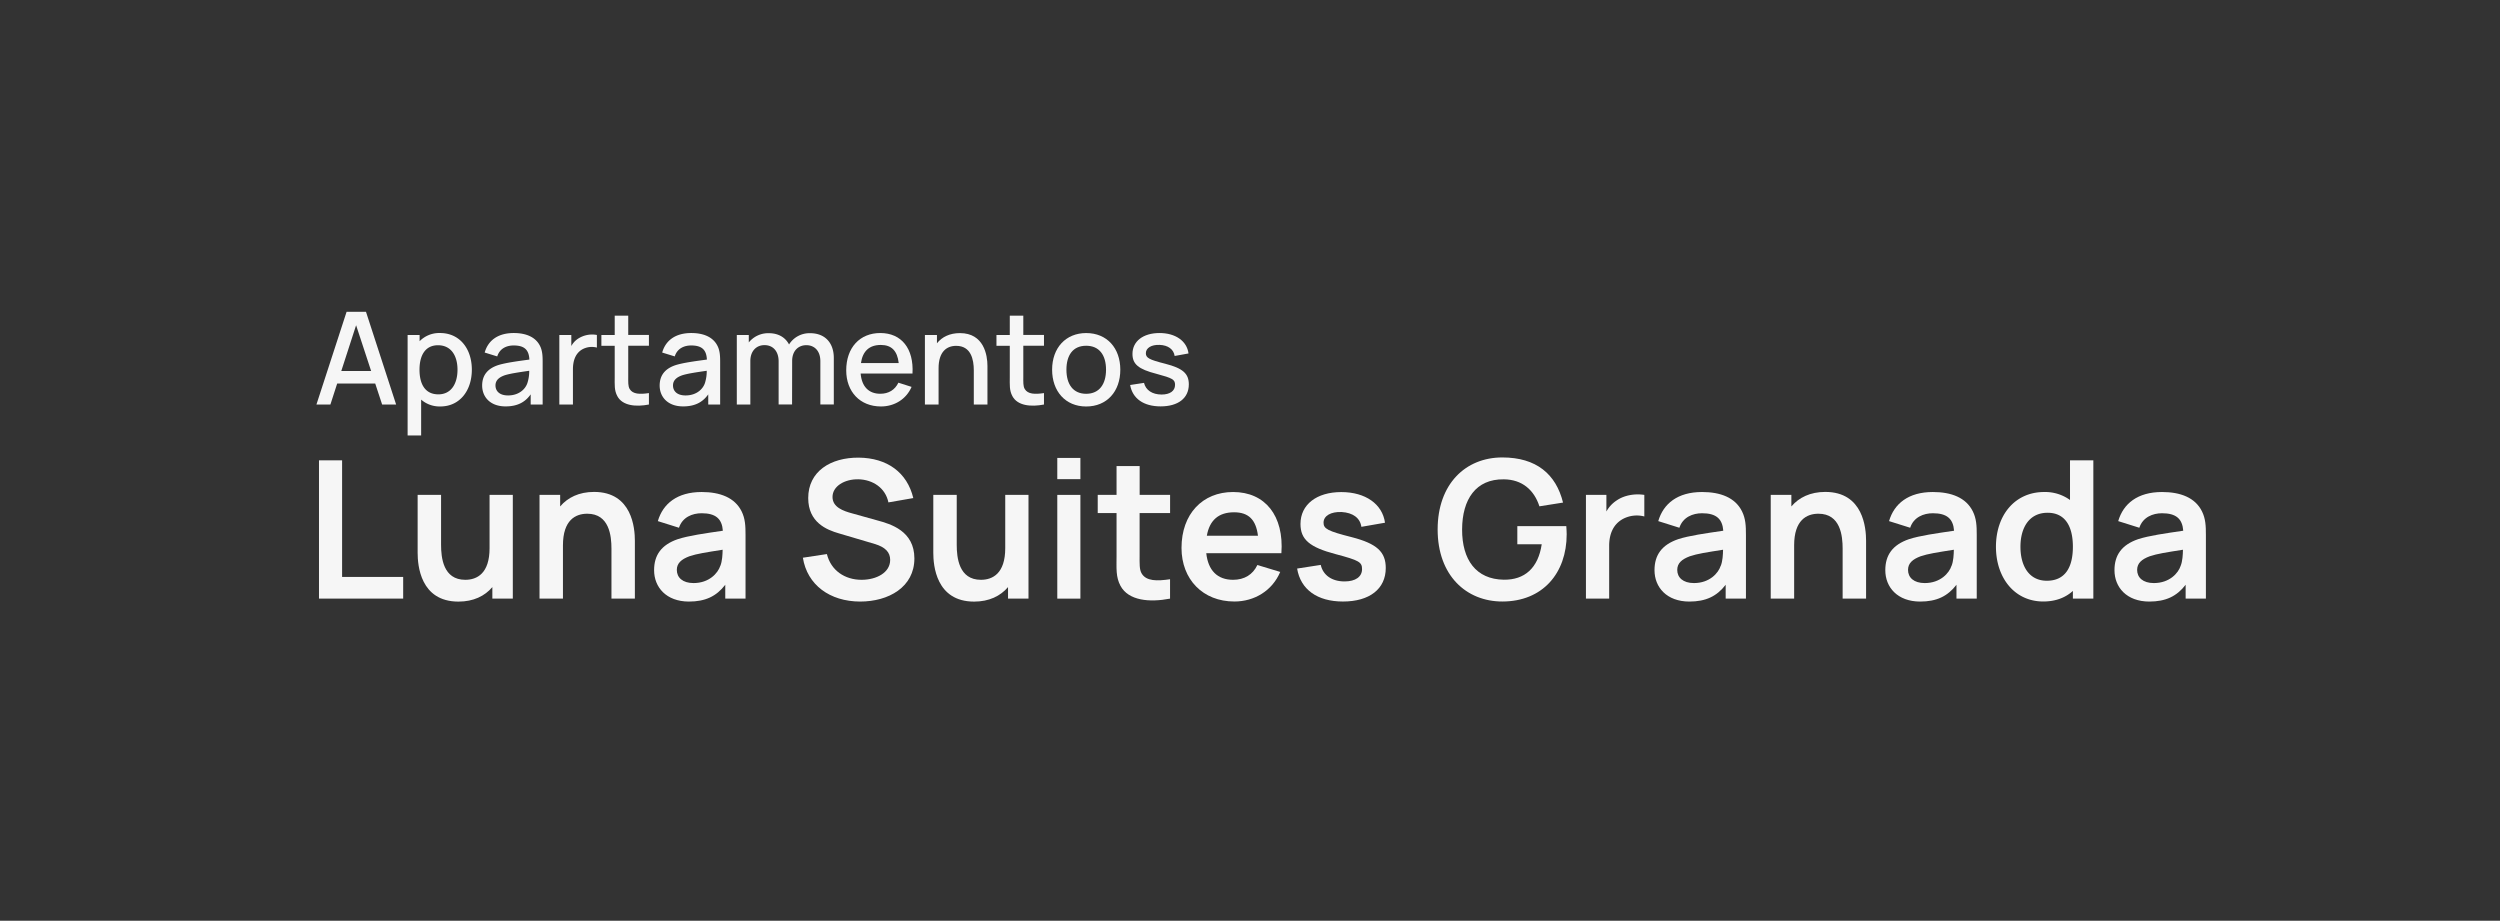<svg id="Capa_1" data-name="Capa 1" xmlns="http://www.w3.org/2000/svg" viewBox="0 0 1622.92 597.72"><rect x="0" y="0" width="1622.92" height="597.72" fill="#333333" stroke="none"/><defs><style>.cls-1{fill:#f6f6f6;}</style></defs><path class="cls-1" d="M205.42,262.6,225,202.4h12.58l19.57,60.2h-9.08L243.59,249H218.88l-4.39,13.59Zm35.5-21.78-9.75-29.69-9.61,29.69Z"/><path class="cls-1" d="M264.61,282.67V217.45h7.78v4.05a17.85,17.85,0,0,1,13.3-5.31c12.71,0,20.61,10.16,20.61,23.79s-7.86,23.88-20.45,23.88a18.22,18.22,0,0,1-12.46-4.44v23.25ZM297,240c0-8.86-4-15.88-12.67-15.88-8.24,0-12,6.52-12,15.88s3.64,16,12.25,16C293,256,297,248.93,297,240Z"/><path class="cls-1" d="M313,250.31c0-6.82,3.68-11.16,10.66-13.38,5.23-1.55,12.67-2.51,20-3.51-.3-6.23-3.14-9.16-10.2-9.16-4.77,0-9.12,2.09-10.67,7.11l-8.15-2.51c2.18-7.73,8.45-12.67,18.9-12.67,8.07,0,14.34,2.68,17.14,8.62,1.42,3,1.59,6.23,1.59,10v27.8H344.5V256c-3.72,5.31-8.94,7.82-16.26,7.82C318.25,263.86,313,257.67,313,250.31Zm29.64-2.55a25.38,25.38,0,0,0,.92-7.07c-6.81,1-11.87,1.72-15.68,2.85-3.59,1.21-6.23,3.13-6.23,6.69s2.56,6.48,8.16,6.48C337.23,256.71,341.62,252.15,342.62,247.76Z"/><path class="cls-1" d="M363.1,262.6V217.45h7.78v7.19a13.28,13.28,0,0,1,4.18-4.64,16.73,16.73,0,0,1,12.42-2.55v8.19a12.87,12.87,0,0,0-9.87,1.38c-4.26,2.72-5.68,7.49-5.68,12.8V262.6Z"/><path class="cls-1" d="M421.26,262.6c-8.49,1.67-17.23.8-20.53-5.48-2-3.72-1.68-7.35-1.68-12.29V224.47H390.4v-7h8.65V204.91h8.78v12.54h13.43v7H407.83v19.94c0,3.64-.16,6.28.92,8.12,2,3.42,6.61,3.55,12.51,2.67Z"/><path class="cls-1" d="M428.23,250.31c0-6.82,3.68-11.16,10.66-13.38,5.23-1.55,12.67-2.51,20-3.51-.29-6.23-3.14-9.16-10.2-9.16-4.77,0-9.12,2.09-10.66,7.11l-8.16-2.51c2.18-7.73,8.45-12.67,18.9-12.67,8.07,0,14.34,2.68,17.14,8.62,1.42,3,1.59,6.23,1.59,10v27.8h-7.73V256c-3.72,5.31-8.95,7.82-16.27,7.82C433.5,263.86,428.23,257.67,428.23,250.31Zm29.65-2.55a25.37,25.37,0,0,0,.91-7.07c-6.81,1-11.87,1.72-15.67,2.85-3.6,1.21-6.23,3.13-6.23,6.69s2.55,6.48,8.15,6.48C452.48,256.71,456.87,252.15,457.88,247.76Z"/><path class="cls-1" d="M478.31,262.6V217.45h7.78v4.85a16.2,16.2,0,0,1,13-6c6.23,0,10.75,2.76,13.13,7.32a15.67,15.67,0,0,1,13.71-7.32c9.7,0,15.35,6.35,15.35,16.05l0,30.23h-8.73l0-28.14c0-6.48-3.68-10.36-9.12-10.36-5,0-9.19,3.47-9.19,10.28l-.05,28.22h-8.73l0-28c0-6.52-3.6-10.53-9.16-10.53s-9.2,4.13-9.2,10.28V262.6Z"/><path class="cls-1" d="M549.34,240.4c0-14.8,8.9-24.21,22.12-24.21,13.79,0,21.82,10.12,20.9,26.3H558.7c.71,8.36,5.15,13.13,12.76,13.13,5.43,0,9.53-2.55,11.74-7.19l8.57,2.72c-3.51,8.06-11.16,12.71-19.9,12.71C558.37,263.86,549.34,254.37,549.34,240.4Zm9.57-4.72h24.5c-.92-8-4.68-11.75-11.62-11.75C564.31,223.93,560,228,558.91,235.68Z"/><path class="cls-1" d="M600.42,262.6V217.45h7.82v5.39c3.3-4.14,8.36-6.6,14.93-6.6,15.55,0,17.85,14.29,17.85,21.28V262.6h-8.86V240.4c0-7-1.8-15.89-11.42-15.89-6.27,0-11.45,3.89-11.45,14.59v23.5Z"/><path class="cls-1" d="M677.72,262.6c-8.49,1.67-17.22.8-20.53-5.48-2-3.72-1.67-7.35-1.67-12.29V224.47h-8.65v-7h8.65V204.91h8.78v12.54h13.42v7H664.3v19.94c0,3.64-.17,6.28.92,8.12,2,3.42,6.61,3.55,12.5,2.67Z"/><path class="cls-1" d="M683,240c0-14.13,8.82-23.79,22.11-23.79,13.55,0,22.16,9.83,22.16,23.79,0,14.13-8.69,23.88-22.16,23.88S683,254,683,240Zm35,0c0-9.45-4.35-15.55-12.88-15.55-8.78,0-12.83,6.35-12.83,15.55,0,9.54,4.39,15.64,12.83,15.64C713.76,255.62,718,249.22,718,240Z"/><path class="cls-1" d="M733.65,249.93l9-1.38c1.13,4.73,5.39,7.57,11.41,7.57,5.44,0,8.74-2.34,8.74-6.27,0-3.43-1.51-4.35-12.12-7.19-11.67-3-15.52-6.27-15.52-12.92,0-8.2,6.94-13.55,17.56-13.55,10.37,0,17.81,5.23,18.82,13.26l-9,1.63c-.63-4.31-4.26-7-9.78-7.19-5.31-.21-8.91,2-8.91,5.39,0,3,2,4.18,12.63,6.86,11.37,2.92,15.26,6.39,15.26,13.38,0,8.94-6.9,14.29-18.31,14.29C742.43,263.81,735.2,258.75,733.65,249.93Z"/><path class="cls-1" d="M207.08,388.61V298.83h15v75.69h39.65v14.09Z"/><path class="cls-1" d="M271.12,358.87v-37.6h15.21v32.42c0,8.3,1.37,22.7,15.71,22.7,7.67,0,15.77-4.18,15.77-20.51V321.27H332.9v67.34H319.62v-7.48c-4.92,5.8-12.28,9.41-22,9.41C272.8,390.54,271.12,366.85,271.12,358.87Z"/><path class="cls-1" d="M350.24,388.61V321.27h13.4v7.49c4.93-5.8,12.28-9.42,22-9.42,24.81,0,26.5,23.69,26.5,31.67v37.6H396.94V356.19c0-8.29-1.38-22.7-15.72-22.7-7.66,0-15.77,4.18-15.77,20.52v34.6Z"/><path class="cls-1" d="M424.62,370.15c0-9.78,4.68-16.46,15.34-20.13,7.1-2.31,17.52-3.75,29.3-5.49-.56-7.73-4.61-11.35-13.78-11.35-6.05,0-12.47,2.56-14.71,9.42l-13.72-4.31c3.31-11.34,12.6-18.89,28.43-18.89,12,0,21.51,3.62,25.94,12.53,2.37,4.74,2.56,9.54,2.56,15.34v41.34H470.82v-9c-5.74,7.48-12.91,10.91-23.63,10.91C432.54,390.48,424.62,381.25,424.62,370.15Zm43-2.8c1.24-3.06,1.43-7.3,1.49-10.48-10.72,1.69-16.83,2.62-21.57,4.24-5.17,1.94-8.17,4.49-8.17,8.86,0,4.92,3.74,8.54,10.85,8.54C460.41,378.51,466.08,372,467.58,367.35Z"/><path class="cls-1" d="M521.2,362.05l15.59-2.37c2.62,10.66,11.66,16.71,22.5,16.71,9.61,0,18.58-4.62,18.58-12.91,0-5-3.18-8.29-10-10.35l-23.2-6.86c-8-2.3-20-7.1-20-22.94,0-17.33,14.53-26.37,32.8-26.25,18.45.19,31.42,9.6,35.41,26.25l-16.15,2.81c-1.93-9.48-10.22-14.78-19.45-15-9-.19-16.84,4.49-16.84,11.47,0,6.67,6.93,9.11,13,10.73l16.09,4.49c8.73,2.36,24.06,6.85,24.06,24.68,0,18.65-16.77,28-35.22,28C538.72,390.48,524,379.69,521.2,362.05Z"/><path class="cls-1" d="M605.87,358.87v-37.6h15.21v32.42c0,8.3,1.37,22.7,15.71,22.7,7.67,0,15.78-4.18,15.78-20.51V321.27h15.09v67.34H654.38v-7.48c-4.93,5.8-12.29,9.41-22,9.41C607.55,390.54,605.87,366.85,605.87,358.87Z"/><path class="cls-1" d="M686.36,311.05V297.27h15v13.78Zm0,77.56V321.27h15v67.34Z"/><path class="cls-1" d="M759.56,388.61c-13.34,2.56-26.93,1.37-32.17-8.29-3.12-5.8-2.56-11.47-2.56-19.21V333.06H712.61V321.27h12.22v-18.7h15v18.7h19.76v11.79H739.8v27.18c0,5.36-.25,9.54,1.37,12.1,3,5,10,4.92,18.39,3.68Z"/><path class="cls-1" d="M767,355.69c0-22.07,13.66-36.29,33.48-36.29,20.89,0,33.11,15.47,31.36,39.72H783.07c1.18,11.1,7.17,17.27,17.39,17.27,7.36,0,12.85-3.37,15.78-9.6l14.84,4.49c-5.18,12.22-16.78,19.2-29.75,19.2C780.89,390.48,767,376.14,767,355.69Zm16.46-7.92h33.17c-1.31-10.54-6.23-15.21-15.52-15.21C791,332.56,785.19,337.8,783.44,347.77Z"/><path class="cls-1" d="M842.05,369.09l15.34-2.37c1.49,6.68,7.23,10.73,15.46,10.73,7.17,0,11.35-3.06,11.35-8,0-4.56-1.93-5.68-17.15-9.73-16.89-4.43-22.82-9.48-22.82-19.58,0-12.59,10.48-20.7,26.5-20.7,15.71,0,26.69,7.8,28.37,19.89L883.76,342c-.81-5.74-5.48-9.17-12.78-9.61-7-.31-11.78,2.44-11.78,6.92,0,3.93,2.62,5.43,18.39,9.42,16.15,4.18,22,9.48,22,20,0,13.53-10.48,21.76-27.81,21.76C855.14,390.48,844.3,382.69,842.05,369.09Z"/><path class="cls-1" d="M933.27,343.72c0-29.43,18-46.76,42-46.76,22.07,0,34.85,10.85,39.4,29.3l-15.33,2.43c-3.43-10.6-11.23-17.45-23.13-17.52-18.09-.25-27,12.91-27.06,32.55s9,32.36,27.06,32.61c13.52.18,22.32-7.55,24.62-23H985V341.54h31.79c.13,1.31.25,4.73.25,5.23,0,25.44-15.71,43.71-41.77,43.71C951.91,390.48,933.27,373.64,933.27,343.72Z"/><path class="cls-1" d="M1029.54,388.61V321.27h13.28v10.79a20.25,20.25,0,0,1,6.73-7.23c5-3.43,11.85-4.49,17.89-3.56v14a19.24,19.24,0,0,0-13.9,1.62c-6.17,3.37-8.92,9.67-8.92,17.46v34.23Z"/><path class="cls-1" d="M1074.05,370.15c0-9.78,4.68-16.46,15.34-20.13,7.11-2.31,17.52-3.75,29.31-5.49-.57-7.73-4.62-11.35-13.78-11.35-6.05,0-12.47,2.56-14.72,9.42l-13.71-4.31c3.3-11.34,12.59-18.89,28.43-18.89,12,0,21.51,3.62,25.93,12.53,2.37,4.74,2.56,9.54,2.56,15.34v41.34h-13.16v-9c-5.73,7.48-12.9,10.91-23.63,10.91C1082,390.48,1074.05,381.25,1074.05,370.15Zm43-2.8c1.25-3.06,1.44-7.3,1.5-10.48-10.73,1.69-16.84,2.62-21.57,4.24-5.18,1.94-8.17,4.49-8.17,8.86,0,4.92,3.74,8.54,10.85,8.54C1109.84,378.51,1115.52,372,1117,367.35Z"/><path class="cls-1" d="M1149.5,388.61V321.27h13.4v7.49c4.93-5.8,12.28-9.42,22-9.42,24.81,0,26.5,23.69,26.5,31.67v37.6h-15.22V356.19c0-8.29-1.37-22.7-15.71-22.7-7.67,0-15.77,4.18-15.77,20.52v34.6Z"/><path class="cls-1" d="M1223.88,370.15c0-9.78,4.68-16.46,15.34-20.13,7.11-2.31,17.52-3.75,29.3-5.49-.56-7.73-4.61-11.35-13.78-11.35-6,0-12.47,2.56-14.71,9.42l-13.72-4.31c3.31-11.34,12.6-18.89,28.43-18.89,12,0,21.51,3.62,25.94,12.53,2.37,4.74,2.56,9.54,2.56,15.34v41.34h-13.16v-9c-5.74,7.48-12.91,10.91-23.63,10.91C1231.8,390.48,1223.88,381.25,1223.88,370.15Zm43-2.8c1.24-3.06,1.43-7.3,1.49-10.48-10.72,1.69-16.83,2.62-21.57,4.24-5.17,1.94-8.17,4.49-8.17,8.86,0,4.92,3.74,8.54,10.85,8.54C1259.67,378.51,1265.34,372,1266.84,367.35Z"/><path class="cls-1" d="M1295.71,354.94c0-20.45,12.22-35.54,31.29-35.54a27.52,27.52,0,0,1,16.78,5.18V298.83h15.15v89.78h-13.28v-5c-4.8,4.37-11.23,6.86-19.21,6.86C1307.8,390.48,1295.71,375.14,1295.71,354.94Zm49.94,0c0-13.15-4.93-22.07-16.4-22.07-12.1,0-17.64,9.85-17.64,22.07S1317,377,1328.75,377C1340.85,377,1345.65,368,1345.65,354.94Z"/><path class="cls-1" d="M1372.65,370.15c0-9.78,4.67-16.46,15.33-20.13,7.11-2.31,17.52-3.75,29.31-5.49-.56-7.73-4.62-11.35-13.78-11.35-6,0-12.47,2.56-14.72,9.42l-13.71-4.31c3.3-11.34,12.59-18.89,28.43-18.89,12,0,21.51,3.62,25.93,12.53,2.37,4.74,2.56,9.54,2.56,15.34v41.34h-13.15v-9c-5.74,7.48-12.91,10.91-23.63,10.91C1380.56,390.48,1372.65,381.25,1372.65,370.15Zm42.95-2.8c1.25-3.06,1.44-7.3,1.5-10.48-10.72,1.69-16.83,2.62-21.57,4.24-5.18,1.94-8.17,4.49-8.17,8.86,0,4.92,3.74,8.54,10.85,8.54C1408.43,378.51,1414.11,372,1415.6,367.35Z"/></svg>